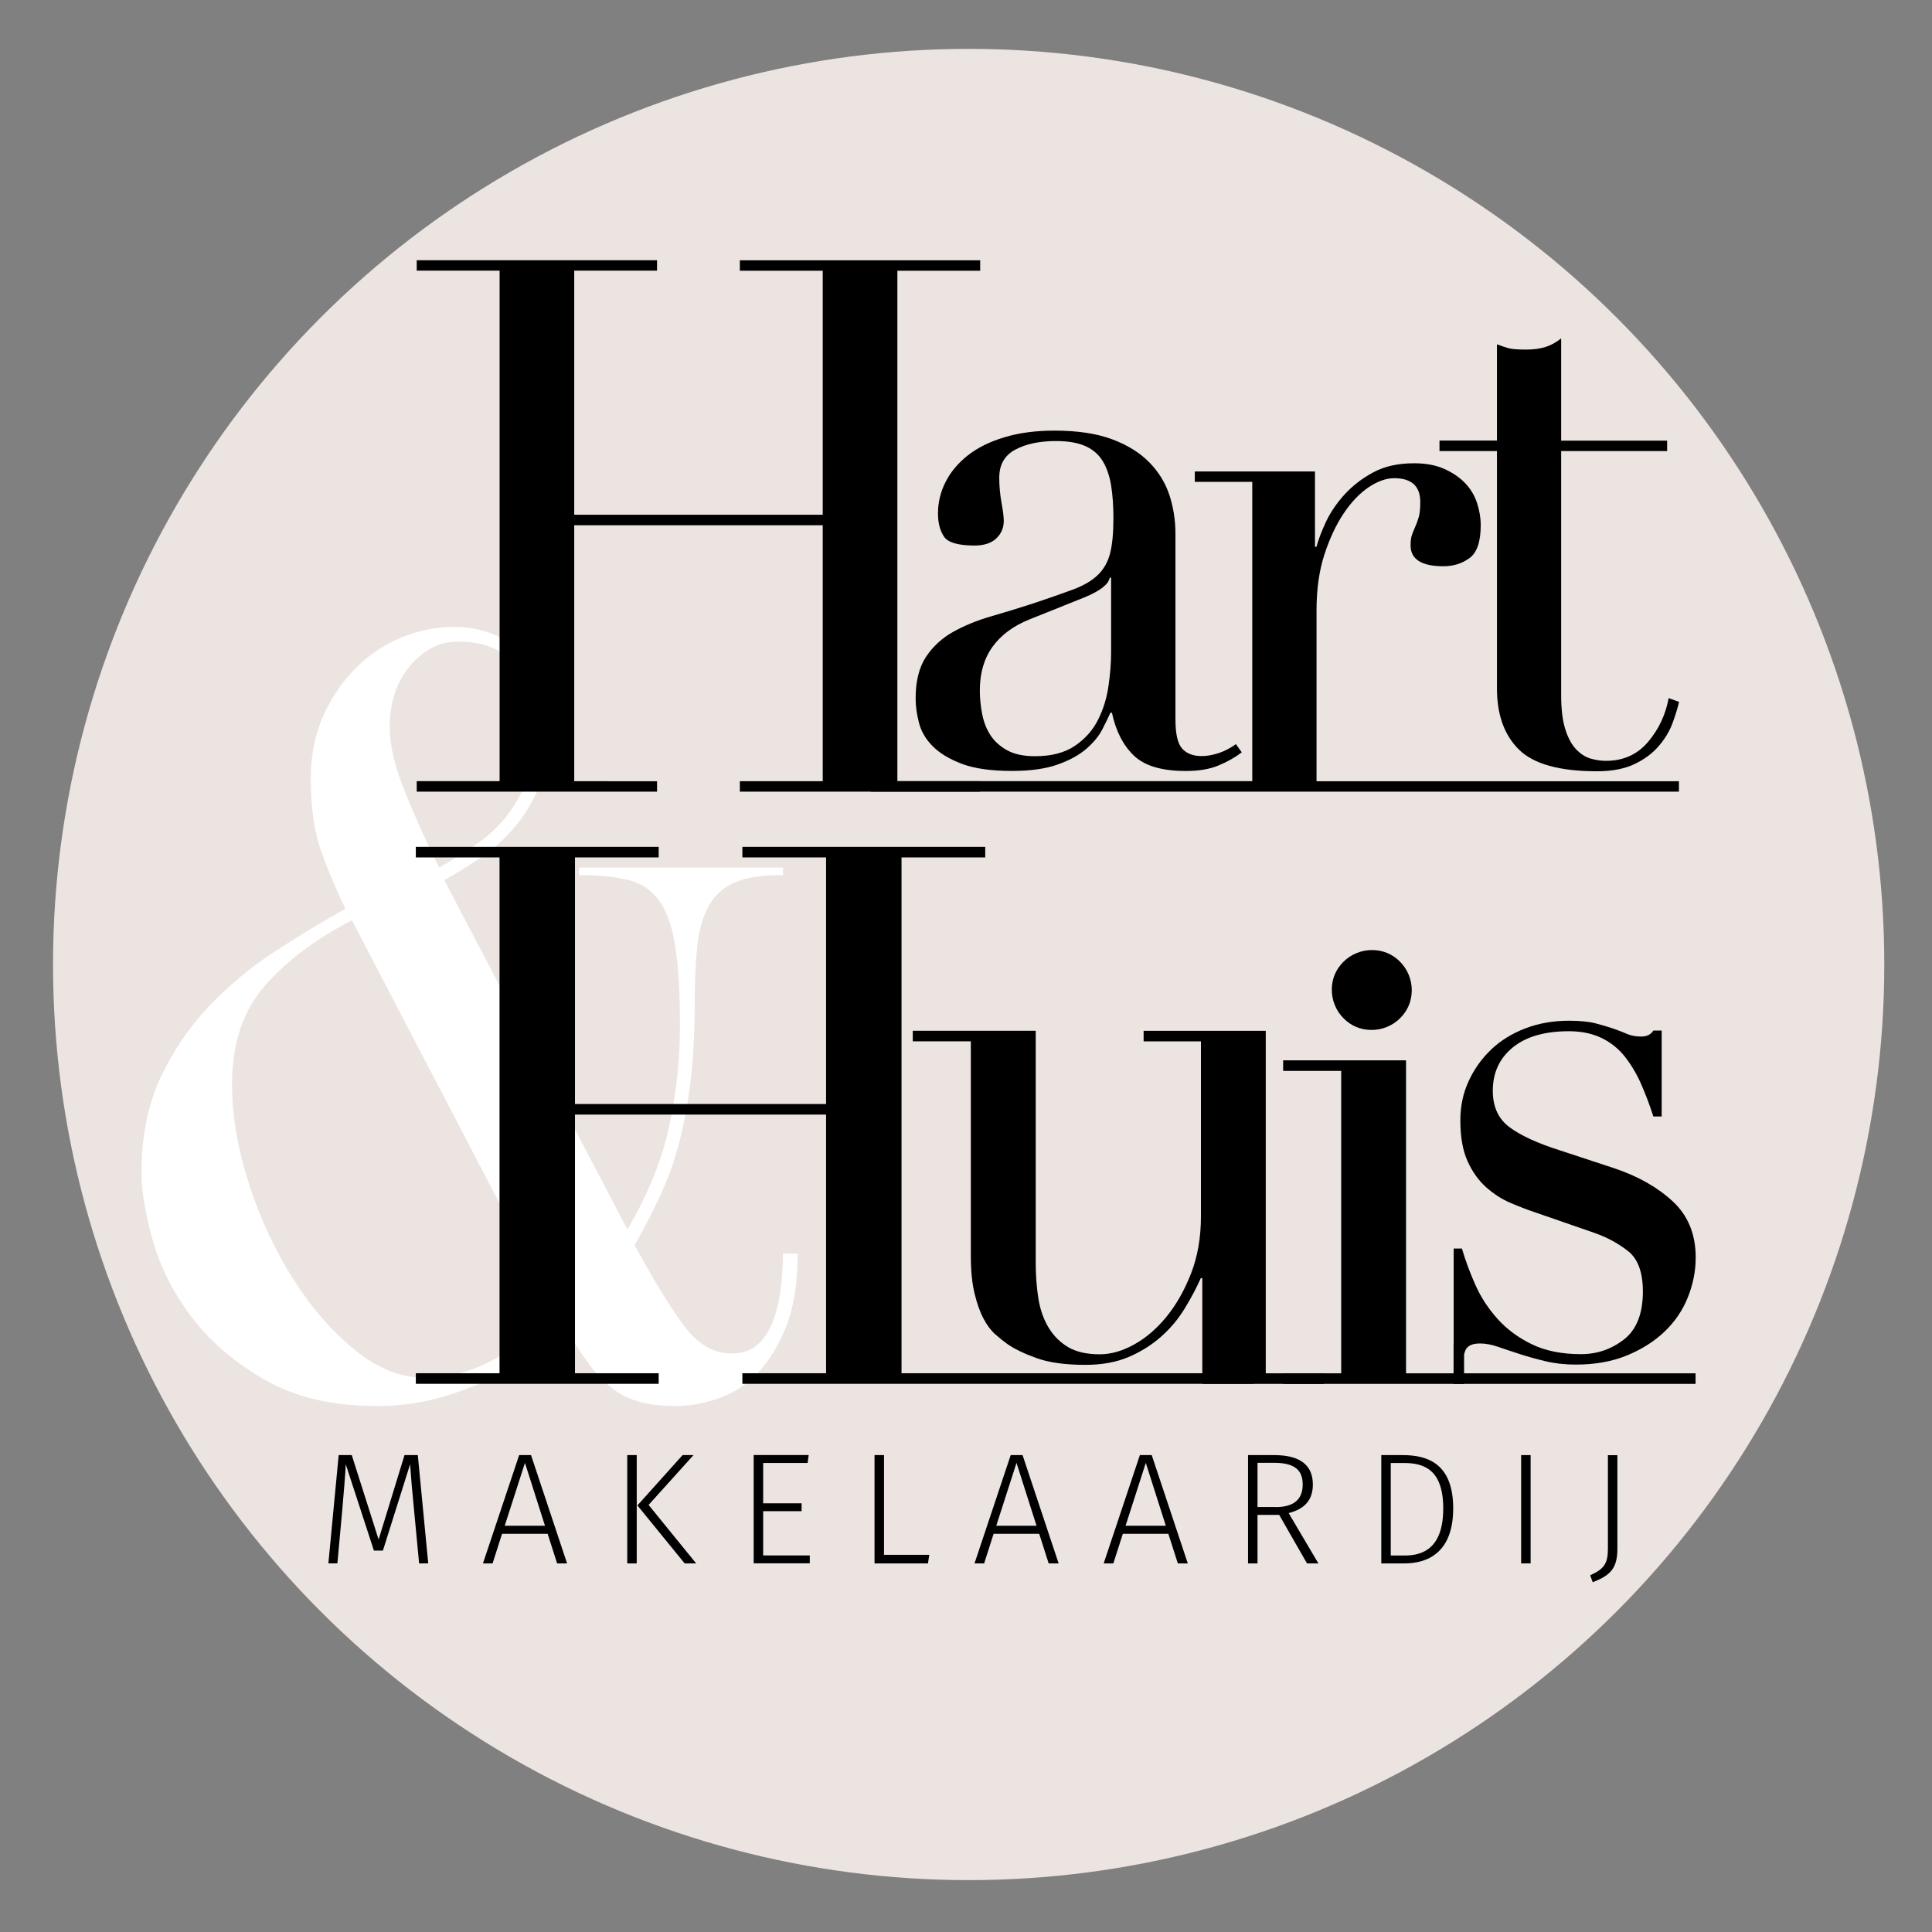 <?xml version="1.0" encoding="utf-8"?>
<!-- Generator: Adobe Illustrator 25.2.3, SVG Export Plug-In . SVG Version: 6.00 Build 0)  -->
<svg version="1.1" id="Laag_1" xmlns="http://www.w3.org/2000/svg" xmlns:xlink="http://www.w3.org/1999/xlink" x="0px" y="0px"
	 viewBox="0 0 283.46 283.46" style="enable-background:new 0 0 283.46 283.46;" xml:space="preserve">
<rect x="0" y="0" width="283.46" height="283.46" fill="#808080" stroke="none"/>
<style type="text/css">
	.st0{fill:#ECE4E1;}
	.st1{fill:#FFFFFF;}
</style>
<circle class="st0" cx="142.12" cy="141.51" r="134.34"/>
<g>
	<path class="st1" d="M92.05,180.38c2.98-5.04,5.01-10.03,6.09-14.96c1.08-4.94,1.62-9.87,1.62-14.81s-0.23-8.87-0.69-11.8
		c-0.46-2.93-1.26-5.17-2.39-6.71c-1.13-1.54-2.65-2.55-4.55-3.01c-1.9-0.46-4.3-0.69-7.17-0.69v-1.11h29.92v1.13l-0.61-0.01
		c-2.68,0-4.84,0.35-6.48,1.07c-1.65,0.72-2.91,1.85-3.78,3.39c-0.87,1.54-1.44,3.52-1.7,5.94c-0.26,2.42-0.39,5.32-0.39,8.72
		c0,4.22-0.21,7.97-0.62,11.26c-0.41,3.29-0.98,6.3-1.7,9.02c-0.72,2.73-1.65,5.3-2.78,7.71c-1.13,2.42-2.37,4.81-3.7,7.17
		c2.67,4.94,5.04,8.82,7.1,11.65c2.06,2.83,4.42,4.24,7.1,4.24c1.64,0,2.96-0.46,3.93-1.39c0.98-0.93,1.72-2.11,2.24-3.55
		c0.51-1.44,0.87-3.01,1.08-4.7c0.2-1.7,0.31-3.37,0.31-5.01h2.16c0,4.32-0.57,7.89-1.7,10.72c-1.13,2.83-2.55,5.12-4.24,6.86
		c-1.7,1.75-3.63,2.98-5.79,3.7c-2.16,0.72-4.22,1.08-6.17,1.08c-2.16,0-4.01-0.23-5.55-0.69c-1.54-0.46-2.91-1.18-4.09-2.16
		c-1.18-0.98-2.29-2.18-3.32-3.63c-1.03-1.44-2.16-3.14-3.39-5.09c-1.23,1.23-2.78,2.52-4.63,3.86c-1.85,1.34-3.93,2.57-6.25,3.7
		c-2.31,1.13-4.86,2.08-7.64,2.85c-2.78,0.77-5.76,1.16-8.95,1.16c-6.48,0-11.93-1.26-16.35-3.78c-4.42-2.52-8-5.55-10.72-9.1
		c-2.73-3.55-4.65-7.3-5.79-11.26c-1.13-3.96-1.7-7.33-1.7-10.11c0-5.35,0.95-10.03,2.85-14.04c1.9-4.01,4.32-7.53,7.25-10.57
		c2.93-3.03,6.14-5.68,9.64-7.94c3.5-2.26,6.89-4.32,10.18-6.17c-1.13-2.26-2.26-4.91-3.39-7.95c-1.13-3.03-1.7-6.71-1.7-11.03
		c0-3.5,0.62-6.61,1.85-9.33c1.23-2.72,2.83-5.06,4.78-7.02c1.95-1.95,4.19-3.44,6.71-4.47c2.52-1.03,5.06-1.54,7.64-1.54
		c3.91,0,7.22,1.23,9.95,3.7c2.72,2.47,4.09,6.32,4.09,11.57c0,3.09-0.49,5.79-1.47,8.1c-0.98,2.31-2.21,4.35-3.7,6.09
		c-1.49,1.75-3.16,3.24-5.01,4.47c-1.85,1.23-3.6,2.31-5.24,3.24L92.05,180.38z M51.63,135.02c-5.35,2.78-9.62,5.99-12.8,9.64
		c-3.19,3.65-4.78,8.46-4.78,14.42c0,4.63,0.82,9.49,2.47,14.58c1.64,5.09,3.8,9.74,6.48,13.96c2.67,4.22,5.68,7.69,9.02,10.41
		c3.34,2.73,6.71,4.09,10.11,4.09c3.7,0,7.17-0.9,10.41-2.7c3.24-1.8,6.3-4.04,9.18-6.71L51.63,135.02z M57.18,106.63
		c0,2.68,0.74,5.86,2.24,9.56c1.49,3.7,3.16,7.41,5.01,11.11c1.75-1.03,3.47-2.11,5.17-3.24c1.7-1.13,3.19-2.47,4.47-4.01
		c1.28-1.54,2.34-3.34,3.16-5.4c0.82-2.06,1.23-4.47,1.23-7.25c0-3.5-0.85-6.58-2.55-9.26c-1.7-2.67-4.6-4.01-8.72-4.01
		c-2.68,0-5.01,1.18-7.02,3.55C58.19,100.05,57.18,103.04,57.18,106.63z"/>
</g>
<g>
	<path d="M61.49,229.38l-0.72-7.61c-0.26-2.55-0.51-5.47-0.6-6.93l-3.99,12.66h-1.32l-4.13-12.66c-0.07,1.58-0.32,4.45-0.53,6.89
		l-0.7,7.65h-1.32l1.51-15.89h1.92l3.94,12.39l3.8-12.39h1.95l1.53,15.89H61.49z"/>
	<path d="M73.66,225.04l-1.39,4.34h-1.41l5.31-15.89h1.74l5.29,15.89h-1.46l-1.39-4.34H73.66z M77.02,214.63l-2.97,9.23h5.91
		L77.02,214.63z"/>
	<path d="M92.03,229.38v-15.89h1.39v15.89H92.03z M102.14,229.38h-1.69l-6.93-8.51l6.63-7.38h1.6l-6.59,7.31L102.14,229.38z"/>
	<path d="M111.97,214.65v5.91h5.64v1.16h-5.64v6.49h6.84v1.16h-8.23v-15.89h8.07l-0.16,1.16H111.97z"/>
	<path d="M136.34,228.13l-0.19,1.25h-7.84v-15.89h1.39v14.63H136.34z"/>
	<path d="M145.78,225.04l-1.39,4.34h-1.41l5.31-15.89h1.74l5.29,15.89h-1.46l-1.39-4.34H145.78z M149.14,214.63l-2.97,9.23h5.91
		L149.14,214.63z"/>
	<path d="M164.74,225.04l-1.39,4.34h-1.42l5.31-15.89h1.74l5.29,15.89h-1.46l-1.39-4.34H164.74z M168.11,214.63l-2.97,9.23h5.91
		L168.11,214.63z"/>
	<path d="M184.5,222.26v7.12h-1.39v-15.89h3.85c3.83,0,5.66,1.51,5.66,4.31c0,2.37-1.3,3.62-3.55,4.2l4.36,7.38h-1.67l-4.08-7.12
		H184.5z M187.14,221.12c2.53,0,3.99-1,3.99-3.32c0-2.11-1.18-3.18-4.22-3.18h-2.41v6.49H187.14z"/>
	<path d="M205.81,213.49c3.69,0,7.4,1.28,7.4,7.82c0,6.59-3.87,8.07-7.14,8.07h-3.41v-15.89H205.81z M204.05,228.22h2.11
		c2.74,0,5.59-1.21,5.59-6.91c0-5.82-2.97-6.66-5.75-6.66h-1.95V228.22z"/>
	<path d="M223.18,229.38v-15.89h1.39v15.89H223.18z"/>
	<path d="M237.3,227.25c0,2.83-1.02,3.9-3.62,4.89l-0.37-1.02c2.11-0.93,2.6-1.79,2.6-3.94v-13.68h1.39V227.25z"/>
</g>
<g>
	<g>
		<path d="M61.14,114.61H73.3v-74.9H61.14v-1.53H96.4v1.53H84.25v35.81h36.46V39.72h-12.16v-1.53h35.26v1.53h-12.15v74.9h12.15v1.53
			h-35.26v-1.53h12.16V77.06H84.25v37.56H96.4v1.53H61.14V114.61z"/>
	</g>
	<g>
		<path d="M182.19,110.38c-0.95,0.73-2.08,1.37-3.39,1.92c-1.31,0.55-2.92,0.82-4.82,0.82c-3.5,0-6.04-0.75-7.61-2.25
			c-1.57-1.5-2.65-3.59-3.23-6.3h-0.22c-0.29,0.66-0.69,1.48-1.2,2.46c-0.51,0.99-1.3,1.94-2.35,2.85c-1.06,0.91-2.46,1.68-4.22,2.3
			c-1.75,0.62-3.98,0.93-6.68,0.93c-3.07,0-5.51-0.35-7.34-1.04c-1.83-0.69-3.25-1.55-4.27-2.57c-1.02-1.02-1.7-2.17-2.03-3.45
			c-0.33-1.28-0.49-2.46-0.49-3.56c0-2.55,0.51-4.6,1.53-6.13c1.02-1.53,2.35-2.75,4-3.67c1.64-0.91,3.47-1.66,5.47-2.24
			c2.01-0.58,4.03-1.2,6.08-1.86c2.41-0.8,4.4-1.5,5.97-2.08c1.57-0.58,2.79-1.29,3.67-2.14c0.88-0.84,1.48-1.9,1.81-3.18
			c0.33-1.28,0.49-3.01,0.49-5.2c0-1.75-0.11-3.32-0.33-4.71c-0.22-1.39-0.62-2.57-1.2-3.56c-0.58-0.99-1.42-1.73-2.52-2.24
			c-1.1-0.51-2.56-0.77-4.38-0.77c-2.41,0-4.4,0.42-5.97,1.26c-1.57,0.84-2.35,2.21-2.35,4.11c0,1.24,0.11,2.46,0.33,3.67
			c0.22,1.2,0.33,2.1,0.33,2.68c0,1.02-0.37,1.88-1.1,2.57c-0.73,0.69-1.79,1.04-3.18,1.04c-2.41,0-3.91-0.44-4.49-1.31
			c-0.59-0.88-0.88-2.01-0.88-3.39c0-1.6,0.36-3.14,1.1-4.6c0.73-1.46,1.81-2.75,3.23-3.89c1.42-1.13,3.21-2.03,5.37-2.68
			c2.15-0.66,4.62-0.99,7.39-0.99c3.36,0,6.17,0.42,8.43,1.26c2.26,0.84,4.09,1.97,5.48,3.39c1.39,1.42,2.37,3.03,2.96,4.82
			c0.58,1.79,0.88,3.67,0.88,5.64v27.27c0,2.12,0.33,3.54,0.98,4.27c0.66,0.73,1.61,1.1,2.85,1.1c0.8,0,1.64-0.15,2.52-0.44
			c0.88-0.29,1.71-0.73,2.52-1.31L182.19,110.38z M163.03,84.76h-0.22c-0.15,0.95-1.35,1.9-3.61,2.85l-8.21,3.29
			c-2.34,0.95-4.13,2.28-5.37,4c-1.24,1.72-1.86,3.85-1.86,6.41c0,1.1,0.11,2.23,0.33,3.39c0.22,1.17,0.62,2.21,1.2,3.12
			c0.58,0.91,1.4,1.66,2.46,2.25c1.06,0.59,2.43,0.88,4.11,0.88c2.41,0,4.36-0.51,5.86-1.53c1.5-1.02,2.63-2.3,3.39-3.83
			c0.77-1.53,1.28-3.19,1.53-4.98c0.26-1.79,0.38-3.41,0.38-4.87V84.76z"/>
	</g>
	<g>
		<path d="M211.2,64.64h8.43V50.52c0.58,0.22,1.13,0.4,1.64,0.55c0.51,0.15,1.39,0.22,2.63,0.22c1.1,0,2.04-0.13,2.85-0.38
			c0.8-0.26,1.57-0.67,2.3-1.26v15h15.55v1.53h-15.55v35.81c0,2.04,0.2,3.71,0.6,4.98c0.4,1.28,0.93,2.26,1.59,2.96
			c0.66,0.69,1.37,1.15,2.14,1.37c0.77,0.22,1.51,0.33,2.24,0.33c2.55,0,4.62-0.93,6.19-2.79c1.57-1.86,2.57-4,3.01-6.41l1.53,0.55
			c-0.22,0.95-0.55,2.01-0.98,3.17c-0.44,1.17-1.11,2.28-2.03,3.34c-0.91,1.06-2.1,1.94-3.56,2.63c-1.46,0.69-3.29,1.04-5.48,1.04
			c-5.48,0-9.29-1.06-11.44-3.18c-2.15-2.12-3.23-5.11-3.23-8.98V66.18h-8.43V64.64z"/>
	</g>
	<path d="M127.71,114.61h56.02V70.7h-8.43v-1.53h17.63v11.06h0.22c0.29-1.1,0.77-2.34,1.42-3.72c0.66-1.39,1.57-2.72,2.74-4
		c1.17-1.28,2.57-2.35,4.22-3.23c1.64-0.88,3.63-1.31,5.97-1.31c1.68,0,3.14,0.27,4.38,0.82c1.24,0.55,2.26,1.24,3.07,2.08
		c0.8,0.84,1.39,1.81,1.75,2.9c0.36,1.1,0.55,2.19,0.55,3.29c0,2.41-0.55,4.02-1.64,4.82c-1.1,0.8-2.37,1.2-3.83,1.2
		c-3.21,0-4.82-1.02-4.82-3.07c0-0.66,0.07-1.19,0.22-1.59c0.15-0.4,0.31-0.8,0.49-1.2c0.18-0.4,0.35-0.86,0.49-1.37
		c0.15-0.51,0.22-1.24,0.22-2.19c0-2.34-1.28-3.5-3.83-3.5c-1.17,0-2.41,0.44-3.72,1.31c-1.31,0.88-2.54,2.15-3.67,3.83
		c-1.13,1.68-2.08,3.71-2.85,6.08c-0.77,2.37-1.15,5.09-1.15,8.16v25.08h53.17v1.53H127.71V114.61z"/>
</g>
<circle class="st0" cx="488.73" cy="143.26" r="134.34"/>
<g>
	<path class="st1" d="M526.31,188.45c5.37-9.08,9.03-18.06,10.98-26.96c1.95-8.89,2.92-17.79,2.92-26.68s-0.42-15.98-1.25-21.26
		c-0.83-5.28-2.27-9.31-4.31-12.09c-2.04-2.78-4.77-4.59-8.2-5.42c-3.43-0.83-7.74-1.25-12.92-1.25v-2h53.9v2.04l-1.09-0.01
		c-4.82,0-8.71,0.63-11.67,1.93c-2.97,1.3-5.24,3.33-6.81,6.11c-1.58,2.78-2.6,6.35-3.06,10.7c-0.47,4.35-0.7,9.59-0.7,15.7
		c0,7.6-0.37,14.36-1.11,20.29c-0.74,5.93-1.76,11.35-3.06,16.26c-1.3,4.91-2.97,9.54-5,13.9c-2.04,4.35-4.26,8.66-6.67,12.92
		c4.82,8.89,9.08,15.89,12.78,20.98c3.7,5.1,7.96,7.64,12.78,7.64c2.96,0,5.32-0.84,7.09-2.5c1.76-1.67,3.1-3.8,4.03-6.39
		c0.92-2.59,1.57-5.42,1.95-8.48c0.37-3.06,0.56-6.07,0.56-9.03h3.89c0,7.78-1.02,14.22-3.06,19.32c-2.04,5.1-4.59,9.22-7.64,12.37
		c-3.06,3.15-6.53,5.37-10.42,6.67c-3.89,1.29-7.6,1.94-11.12,1.94c-3.89,0-7.23-0.42-10-1.25c-2.78-0.83-5.24-2.13-7.36-3.89
		c-2.13-1.76-4.12-3.93-5.97-6.53c-1.85-2.59-3.89-5.65-6.11-9.17c-2.22,2.22-5,4.54-8.34,6.95c-3.33,2.41-7.09,4.63-11.26,6.67
		c-4.17,2.04-8.75,3.75-13.76,5.14c-5,1.39-10.38,2.08-16.12,2.08c-11.67,0-21.49-2.27-29.46-6.81c-7.97-4.54-14.41-10-19.31-16.4
		c-4.91-6.39-8.39-13.15-10.42-20.29c-2.04-7.13-3.06-13.2-3.06-18.2c0-9.63,1.71-18.06,5.14-25.29
		c3.43-7.22,7.78-13.57,13.06-19.04c5.28-5.46,11.07-10.24,17.37-14.31c6.3-4.07,12.41-7.78,18.34-11.12
		c-2.04-4.07-4.08-8.84-6.11-14.31c-2.04-5.46-3.06-12.09-3.06-19.87c0-6.3,1.11-11.9,3.34-16.81c2.22-4.91,5.09-9.12,8.62-12.65
		c3.52-3.52,7.55-6.21,12.09-8.06c4.54-1.85,9.12-2.78,13.76-2.78c7.04,0,13.01,2.22,17.93,6.67c4.91,4.45,7.36,11.39,7.36,20.84
		c0,5.56-0.88,10.42-2.64,14.59c-1.76,4.17-3.99,7.83-6.67,10.98c-2.69,3.15-5.7,5.84-9.03,8.06c-3.33,2.22-6.49,4.17-9.45,5.84
		L526.31,188.45z M453.5,106.75c-9.64,5-17.33,10.79-23.07,17.37c-5.74,6.58-8.62,15.24-8.62,25.98c0,8.34,1.48,17.09,4.45,26.26
		c2.96,9.17,6.85,17.55,11.67,25.15c4.82,7.6,10.24,13.85,16.26,18.76c6.02,4.91,12.09,7.36,18.2,7.36c6.67,0,12.92-1.62,18.76-4.86
		c5.84-3.24,11.35-7.27,16.54-12.09L453.5,106.75z M463.5,55.61c0,4.82,1.34,10.56,4.03,17.23c2.68,6.67,5.7,13.34,9.03,20.01
		c3.15-1.85,6.25-3.8,9.31-5.84c3.06-2.04,5.74-4.45,8.06-7.22c2.31-2.78,4.21-6.02,5.7-9.73c1.48-3.7,2.22-8.06,2.22-13.06
		c0-6.3-1.53-11.85-4.59-16.67c-3.06-4.82-8.29-7.23-15.7-7.23c-4.82,0-9.03,2.13-12.65,6.39C465.31,43.76,463.5,49.13,463.5,55.61z
		"/>
</g>
<g>
	<path d="M390.87,153.5h16.16V53.91h-16.16v-2.04h46.88v2.04h-16.16v47.61h48.49V53.91h-16.16v-2.04h46.88v2.04h-16.16v99.59h16.16
		v2.04h-46.88v-2.04h16.16v-49.94h-48.49v49.94h16.16v2.04h-46.88V153.5z"/>
</g>
<g>
	<path d="M497.63,202.97h16.16v-99.59h-16.16v-2.04h46.88v2.04h-16.16v47.61h48.49v-47.61h-16.16v-2.04h46.88v2.04H591.4v99.59
		h16.16v2.04h-46.88v-2.04h16.16v-49.94h-48.49v49.94h16.16v2.04h-46.88V202.97z"/>
</g>
<g>
	<path d="M408.1,231.12l-0.72-7.61c-0.26-2.55-0.51-5.47-0.6-6.93l-3.99,12.66h-1.32l-4.13-12.66c-0.07,1.58-0.32,4.45-0.53,6.89
		l-0.7,7.65h-1.32l1.51-15.89h1.92l3.94,12.39l3.8-12.39h1.95l1.53,15.89H408.1z"/>
	<path d="M420.27,226.78l-1.39,4.34h-1.41l5.31-15.89h1.74l5.29,15.89h-1.46l-1.39-4.34H420.27z M423.64,216.37l-2.97,9.23h5.91
		L423.64,216.37z"/>
	<path d="M438.64,231.12v-15.89h1.39v15.89H438.64z M448.75,231.12h-1.69l-6.93-8.51l6.63-7.38h1.6l-6.59,7.31L448.75,231.12z"/>
	<path d="M458.58,216.39v5.91h5.64v1.16h-5.64v6.49h6.84v1.16h-8.23v-15.89h8.07l-0.16,1.16H458.58z"/>
	<path d="M482.95,229.87l-0.19,1.25h-7.84v-15.89h1.39v14.63H482.95z"/>
	<path d="M492.39,226.78l-1.39,4.34h-1.41l5.31-15.89h1.74l5.29,15.89h-1.46l-1.39-4.34H492.39z M495.75,216.37l-2.97,9.23h5.91
		L495.75,216.37z"/>
	<path d="M511.36,226.78l-1.39,4.34h-1.42l5.31-15.89h1.74l5.29,15.89h-1.46l-1.39-4.34H511.36z M514.72,216.37l-2.97,9.23h5.91
		L514.72,216.37z"/>
	<path d="M531.11,224v7.12h-1.39v-15.89h3.85c3.83,0,5.66,1.51,5.66,4.31c0,2.37-1.3,3.62-3.55,4.2l4.36,7.38h-1.67l-4.08-7.12
		H531.11z M533.76,222.86c2.53,0,3.99-1,3.99-3.32c0-2.11-1.18-3.18-4.22-3.18h-2.41v6.49H533.76z"/>
	<path d="M552.42,215.23c3.69,0,7.4,1.28,7.4,7.82c0,6.59-3.87,8.07-7.14,8.07h-3.41v-15.89H552.42z M550.66,229.96h2.11
		c2.74,0,5.59-1.21,5.59-6.91c0-5.82-2.97-6.66-5.75-6.66h-1.95V229.96z"/>
	<path d="M569.79,231.12v-15.89h1.39v15.89H569.79z"/>
	<path d="M583.91,228.99c0,2.83-1.02,3.9-3.62,4.89l-0.37-1.02c2.11-0.93,2.6-1.79,2.6-3.94v-13.68h1.39V228.99z"/>
</g>
<g>
	<path d="M61.01,201.48h12.28V125.8H61.01v-1.55h35.63v1.55H84.36v36.18h36.84V125.8h-12.28v-1.55h35.63v1.55h-12.28v75.68h51.66
		v1.55h-75.01v-1.55h12.28v-37.95H84.36v37.95h12.28v1.55H61.01V201.48z"/>
	<path d="M194.21,203.04h-17.81v-15.51h-0.22c-0.66,1.48-1.46,2.97-2.38,4.48c-0.92,1.51-2.07,2.88-3.43,4.09
		c-1.37,1.22-2.95,2.21-4.76,2.99c-1.81,0.77-3.93,1.16-6.36,1.16c-2.95,0-5.35-0.33-7.19-1c-1.84-0.66-3.28-1.36-4.32-2.1
		c-0.52-0.37-1.09-0.83-1.71-1.38c-0.63-0.55-1.2-1.31-1.71-2.27c-0.52-0.96-0.96-2.19-1.33-3.71c-0.37-1.51-0.55-3.37-0.55-5.59
		v-31.42h-8.52v-1.55h18.04v33.97c0,1.92,0.13,3.69,0.39,5.31c0.26,1.62,0.76,3.04,1.49,4.26c0.74,1.22,1.7,2.18,2.88,2.88
		c1.18,0.7,2.73,1.05,4.65,1.05c1.62,0,3.3-0.48,5.03-1.44c1.73-0.96,3.32-2.32,4.76-4.09c1.44-1.77,2.64-3.89,3.6-6.36
		c0.96-2.47,1.44-5.26,1.44-8.35v-25.67h-8.41v-1.55h17.92v50.25h8.52V203.04z"/>
	<path d="M188.26,201.49h8.52v-44.37h-8.52v-1.55h18.03v45.92h42.48v1.55h-60.51V201.49z M195.4,145.11
		c0.03-1.52,0.57-2.82,1.63-3.92c1.13-1.17,2.73-1.83,4.36-1.8c1.53,0.03,2.84,0.57,3.94,1.63c1.17,1.13,1.83,2.73,1.8,4.35
		c-0.03,1.53-0.57,2.85-1.63,3.94c-1.13,1.18-2.74,1.84-4.38,1.8c-1.52-0.03-2.83-0.57-3.92-1.63
		C196.03,148.36,195.37,146.75,195.4,145.11z"/>
	<path d="M213.27,183.18h1.22c0.52,1.77,1.18,3.56,1.99,5.37c0.81,1.81,1.9,3.47,3.26,4.98c1.36,1.51,3.04,2.75,5.03,3.71
		c1.99,0.96,4.39,1.44,7.19,1.44c2.36,0,4.46-0.72,6.31-2.16c1.84-1.44,2.77-3.78,2.77-7.03c0-2.8-0.72-4.78-2.16-5.92
		c-1.44-1.14-3.12-2.05-5.03-2.71l-8.63-2.99c-1.11-0.37-2.31-0.83-3.6-1.38c-1.29-0.55-2.49-1.33-3.6-2.32
		c-1.11-1-2.01-2.27-2.71-3.82c-0.7-1.55-1.05-3.54-1.05-5.98c0-2.06,0.4-3.98,1.22-5.75c0.81-1.77,1.92-3.32,3.32-4.65
		c1.4-1.33,3.08-2.36,5.03-3.1c1.95-0.74,4.07-1.11,6.36-1.11c1.62,0,2.93,0.13,3.93,0.39c1,0.26,1.86,0.52,2.6,0.77
		c0.74,0.26,1.4,0.52,1.99,0.77c0.59,0.26,1.29,0.39,2.1,0.39c0.81,0,1.4-0.29,1.77-0.88h1.22v12.61h-1.22
		c-0.52-1.62-1.11-3.19-1.77-4.7c-0.66-1.51-1.46-2.86-2.38-4.04c-0.92-1.18-2.07-2.1-3.43-2.77c-1.37-0.66-2.97-1-4.81-1
		c-3.54,0-6.29,0.79-8.24,2.38c-1.95,1.59-2.93,3.71-2.93,6.36c0,2.36,0.83,4.15,2.49,5.37c1.66,1.22,4.11,2.34,7.36,3.37l8.08,2.66
		c3.47,1.18,6.31,2.8,8.52,4.87c2.21,2.07,3.32,4.8,3.32,8.19c0,1.99-0.39,3.95-1.16,5.86c-0.77,1.92-1.92,3.6-3.43,5.03
		c-1.51,1.44-3.36,2.6-5.53,3.49c-2.18,0.89-4.67,1.33-7.47,1.33c-1.62,0-3.12-0.17-4.48-0.5c-1.37-0.33-2.62-0.68-3.76-1.05
		c-1.14-0.37-2.2-0.72-3.15-1.05c-0.96-0.33-1.84-0.5-2.66-0.5c-0.81,0-1.4,0.17-1.77,0.5c-0.37,0.33-0.37,0.48-0.57,1.05h-1.53
		V183.18z"/>
	<rect x="211.07" y="199.31" transform="matrix(6.123234e-17 -1 1 6.123234e-17 13.957 414.12)" width="5.93" height="1.54"/>
</g>
</svg>
